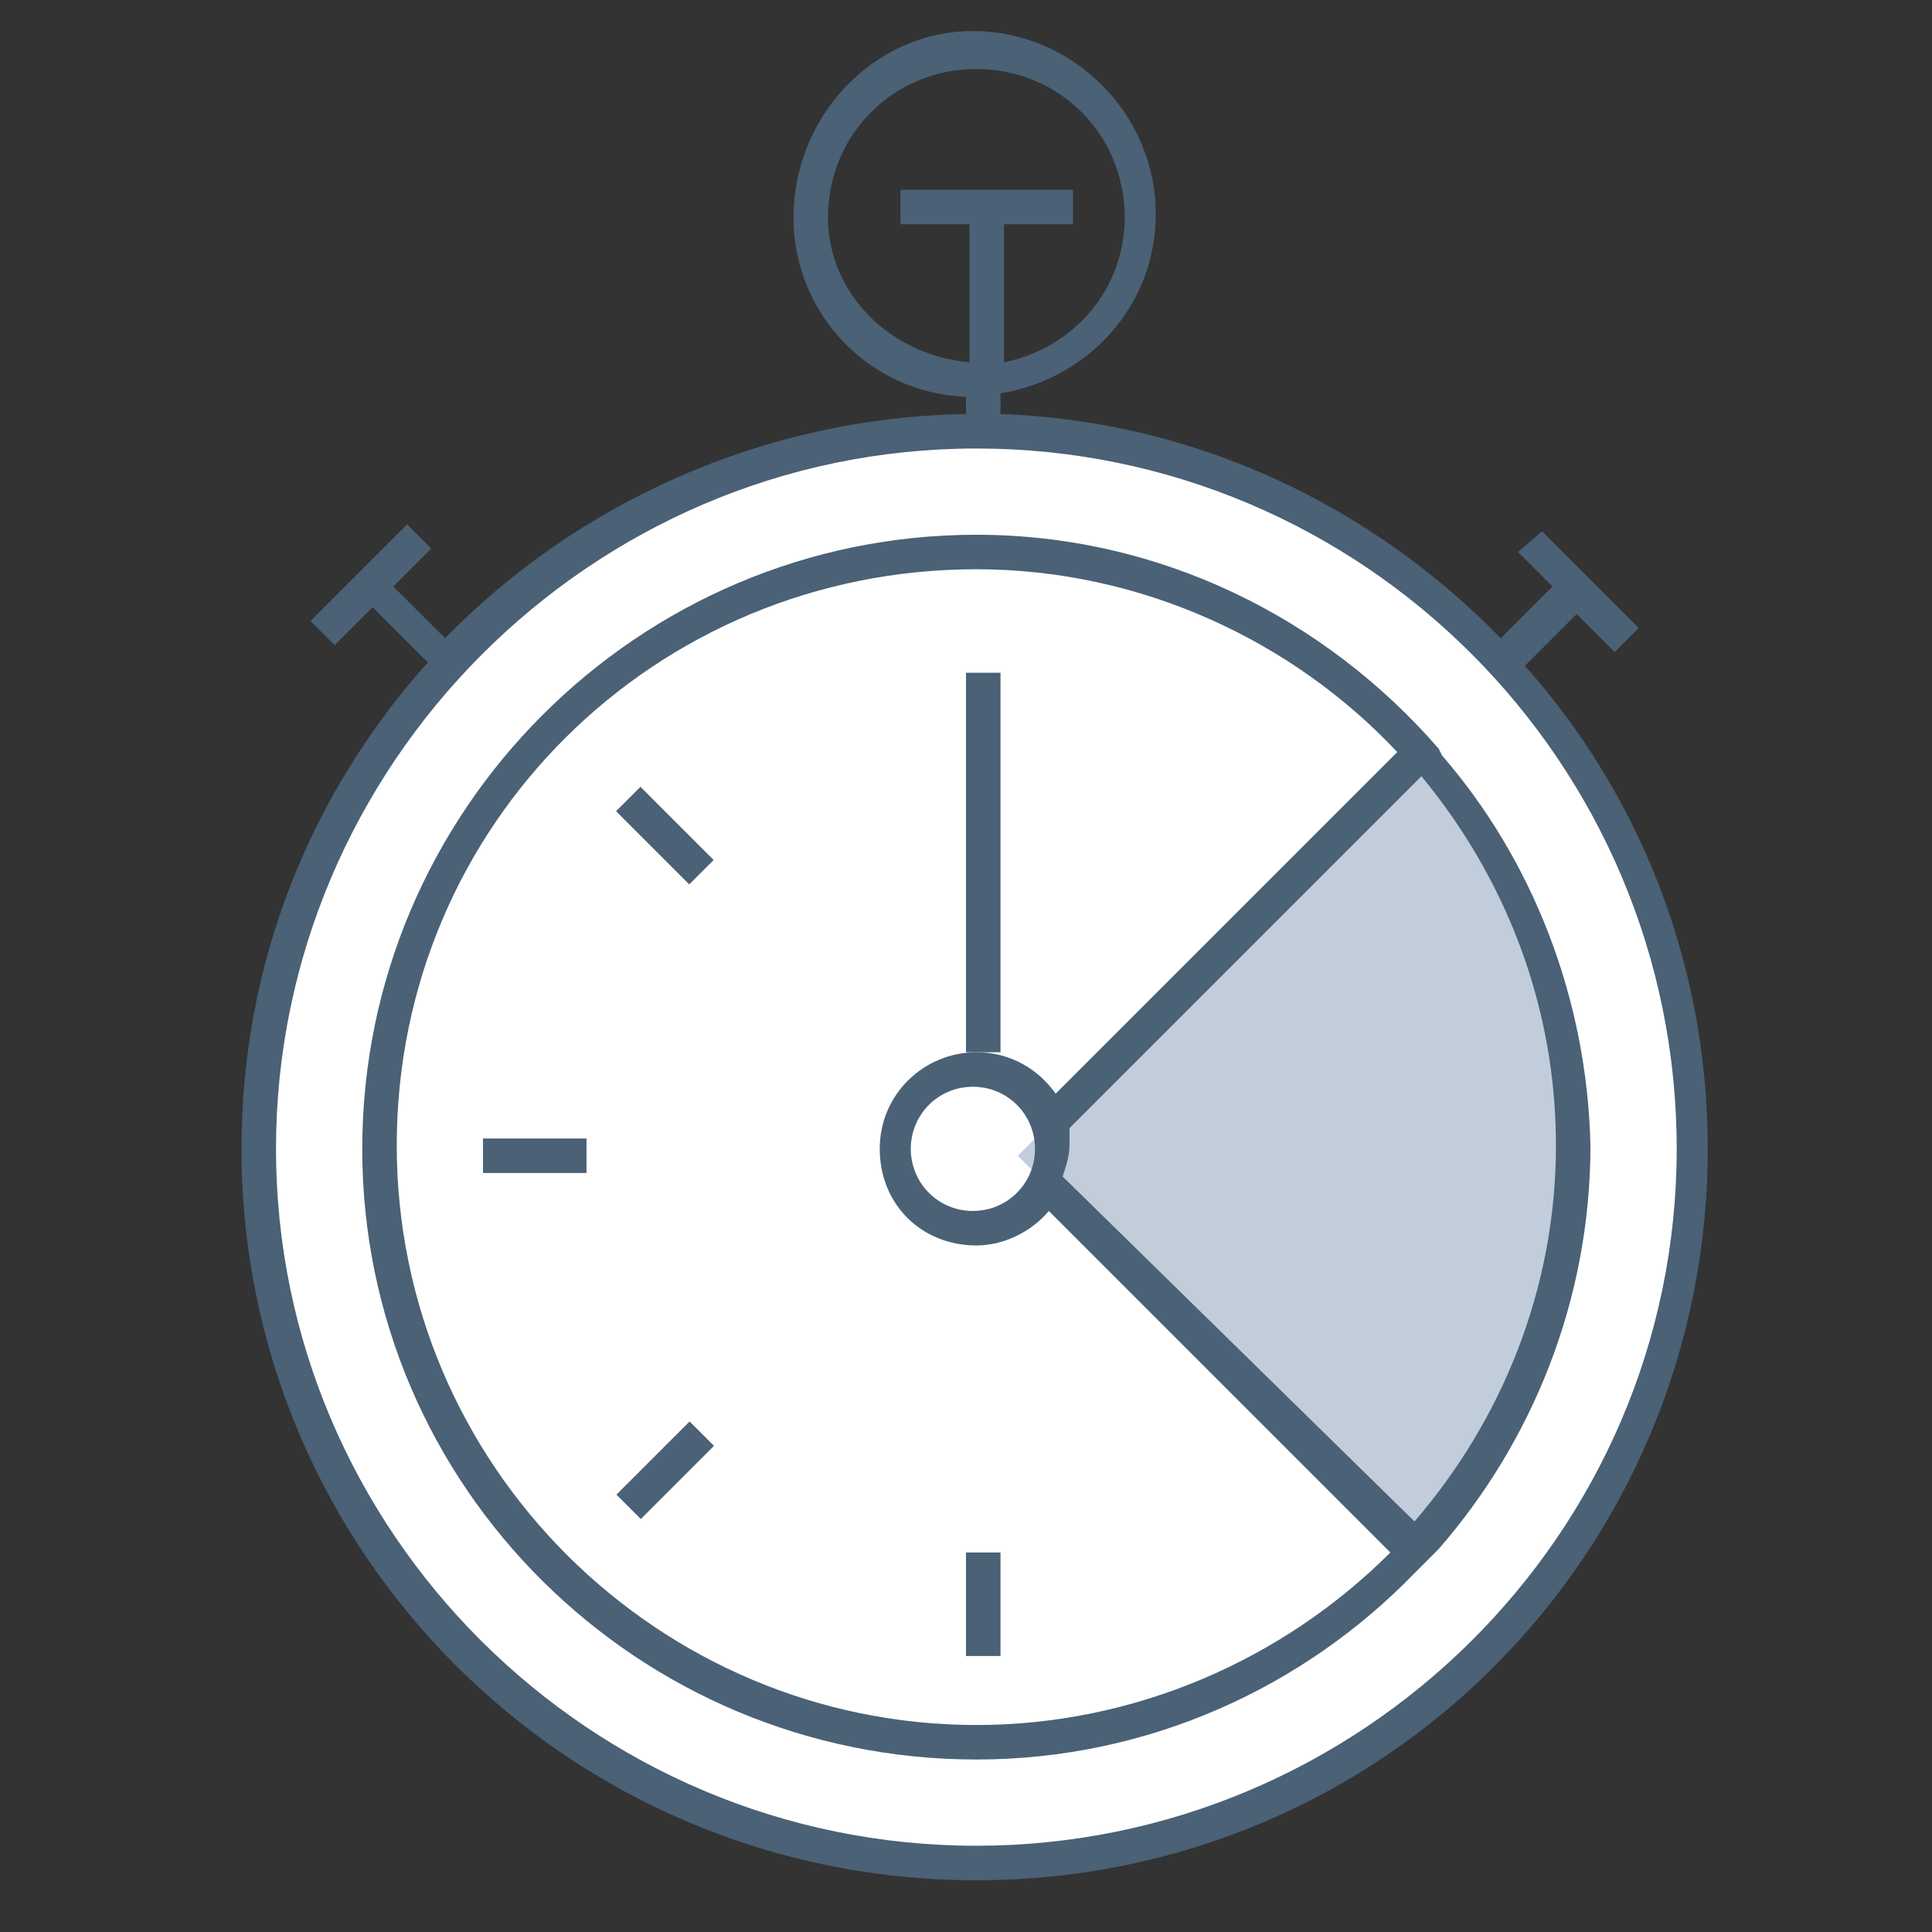 <svg version="1.1" id="Слой_1" xmlns="http://www.w3.org/2000/svg" x="0" y="0" viewBox="0 0 56 56" xml:space="preserve"><rect x="0" y="0" width="56" height="56" fill="#333333" stroke="none"/><style>.st2{fill:#4a6176}</style><circle cx="28.3" cy="33.3" r="20.8" fill="#fff"/><path d="M41.1 45.1L29.5 33.5 41 22.1S45.6 25 45.6 33s-4.5 12.1-4.5 12.1z" fill="#c2cddc"/><path class="st2" d="M44.2 19.3l1.5-1.5 1.1 1.1.7-.7-2.8-2.8-.7.6 1 1-1.5 1.5c-3.7-3.8-8.8-6.3-14.5-6.5v-.6c2.5-.4 4.5-2.5 4.5-5.2 0-2.9-2.4-5.3-5.3-5.3S23 3.4 23 6.3c0 2.8 2.2 5.1 5 5.2v.5c-5.9.1-11.3 2.6-15.1 6.5L11.4 17l1.1-1.1-.7-.7L9 18l.7.7 1.1-1.1 1.6 1.6C9 23 7 27.9 7 33.3 7 45 16.5 54.5 28.3 54.5S49.5 45 49.5 33.3c0-5.4-2-10.3-5.3-14zM24 6.3C24 3.9 25.9 2 28.3 2s4.3 1.9 4.3 4.3c0 2.1-1.5 3.8-3.5 4.2v-4h2v-1h-5v1h2v4c-2.3-.2-4.1-2-4.1-4.2zm4.3 47.2C17.1 53.5 8 44.4 8 33.3S17.1 13 28.3 13s20.3 9.1 20.3 20.3-9.2 20.2-20.3 20.2z"/><path class="st2" d="M41.8 21.9l-.1-.2c-3.3-3.8-8.1-6.2-13.4-6.2-9.8 0-17.8 8-17.8 17.8S18.5 51 28.3 51c5 0 9.5-2.1 12.7-5.4l.7-.7c2.7-3.1 4.4-7.2 4.4-11.7-.1-4.3-1.7-8.3-4.3-11.3zM28.3 50c-9.2 0-16.8-7.5-16.8-16.8S19 16.5 28.3 16.5c4.8 0 9.2 2.1 12.2 5.3l-9.9 9.9c-.5-.7-1.3-1.2-2.3-1.2-1.5 0-2.8 1.2-2.8 2.8s1.2 2.8 2.8 2.8c.8 0 1.6-.4 2.1-1l9.9 9.9c-3.1 3.1-7.4 5-12 5zM30 33.3c0 1-.8 1.8-1.8 1.8s-1.8-.8-1.8-1.8.8-1.8 1.8-1.8 1.8.8 1.8 1.8zm.8.8c.1-.3.2-.6.2-.9v-.5l10.2-10.2c2.4 2.9 3.9 6.6 3.9 10.7 0 4.2-1.6 8-4.1 10.9l-10.2-10z"/><path class="st2" d="M29 19.5h-1v11h1zM14 33h3v1h-3zm14 12h1v3h-1z"/><path transform="rotate(-45.001 19.31 24.245)" class="st2" d="M18.8 22.7h1v3h-1z"/><path transform="rotate(-45.001 19.31 42.63)" class="st2" d="M17.8 42.1h3v1h-3z"/></svg>